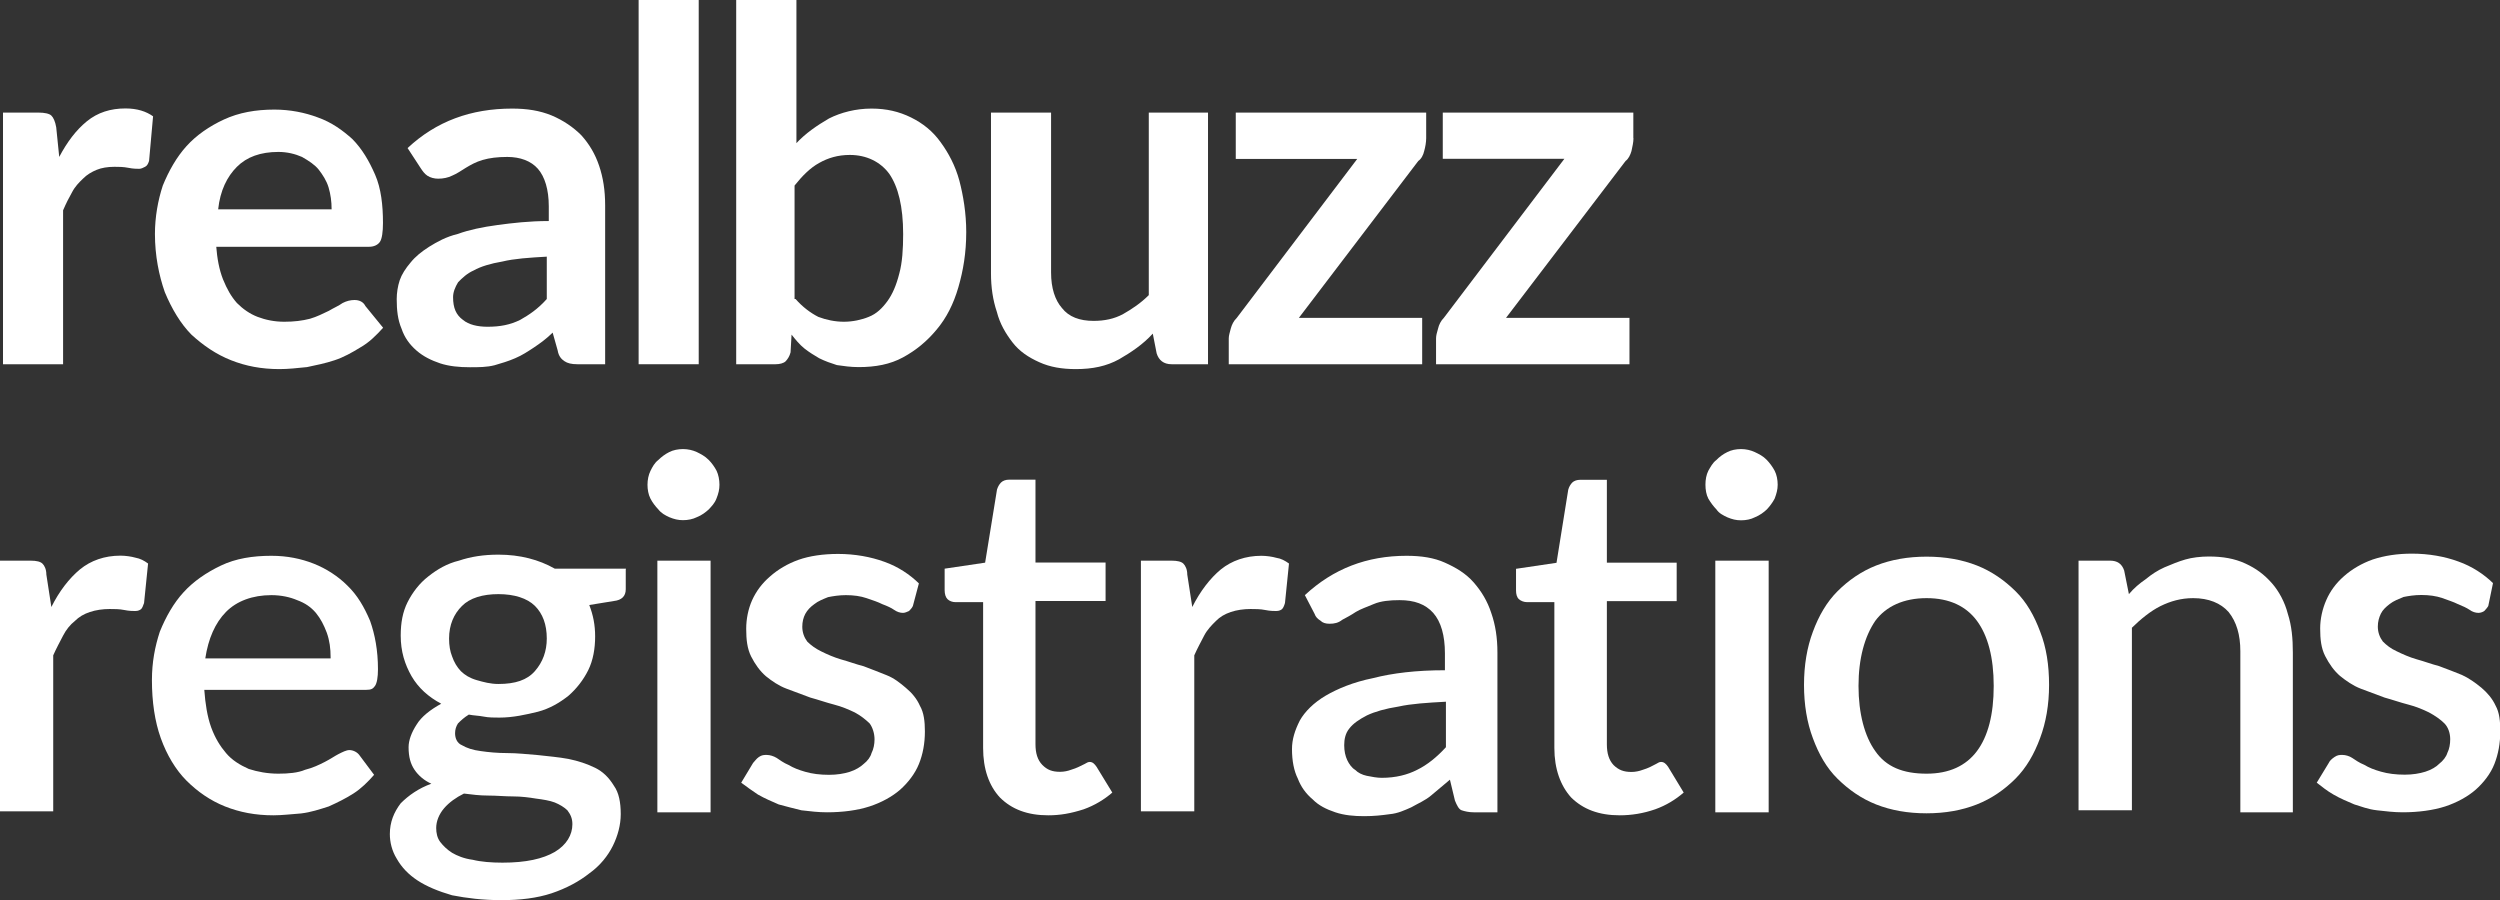 <?xml version="1.0" encoding="utf-8"?>
<!-- Generator: Adobe Illustrator 16.0.4, SVG Export Plug-In . SVG Version: 6.00 Build 0)  -->
<!DOCTYPE svg PUBLIC "-//W3C//DTD SVG 1.1//EN" "http://www.w3.org/Graphics/SVG/1.1/DTD/svg11.dtd">
<svg version="1.1" id="Layer_1" xmlns="http://www.w3.org/2000/svg" xmlns:xlink="http://www.w3.org/1999/xlink" x="0px" y="0px"
	 width="17.475px" height="6.292px" viewBox="0 0 17.475 6.292" enable-background="new 0 0 17.475 6.292" xml:space="preserve">
<rect x="0" y="0" width="17.475" height="6.292" fill="#333333" stroke="none"/>
<g>
	<path fill="#FFFFFF" d="M0.359,4.243c0.055-0.11,0.124-0.2,0.2-0.263c0.076-0.062,0.172-0.096,0.283-0.096
		c0.035,0,0.076,0.006,0.104,0.014c0.034,0.006,0.062,0.021,0.089,0.041L1.007,4.215C1,4.236,0.994,4.25,0.987,4.257
		C0.979,4.264,0.966,4.271,0.945,4.271c-0.014,0-0.042,0-0.076-0.007C0.835,4.257,0.8,4.257,0.766,4.257
		c-0.048,0-0.096,0.007-0.138,0.021S0.552,4.312,0.524,4.34C0.49,4.367,0.462,4.402,0.441,4.443
		c-0.021,0.041-0.048,0.09-0.069,0.138v1.09H0V3.919h0.214c0.042,0,0.069,0.007,0.083,0.021C0.311,3.953,0.324,3.98,0.324,4.016
		L0.359,4.243z"/>
	<path fill="#FFFFFF" d="M1.428,4.822c0.007,0.097,0.021,0.187,0.048,0.262C1.504,5.16,1.539,5.216,1.58,5.264
		c0.041,0.049,0.096,0.083,0.159,0.111c0.062,0.02,0.131,0.033,0.207,0.033c0.069,0,0.138-0.006,0.186-0.027
		C2.187,5.367,2.229,5.347,2.27,5.326c0.041-0.021,0.069-0.041,0.096-0.055c0.028-0.014,0.055-0.028,0.076-0.028
		c0.027,0,0.055,0.015,0.069,0.034l0.104,0.139C2.573,5.464,2.525,5.512,2.47,5.547s-0.11,0.062-0.172,0.09
		C2.235,5.657,2.173,5.678,2.104,5.686C2.035,5.691,1.973,5.699,1.911,5.699c-0.125,0-0.235-0.021-0.338-0.062
		C1.47,5.596,1.38,5.533,1.304,5.457c-0.076-0.076-0.138-0.18-0.18-0.297S1.062,4.905,1.062,4.754c0-0.125,0.021-0.234,0.055-0.338
		C1.159,4.312,1.214,4.215,1.283,4.14c0.069-0.076,0.159-0.138,0.262-0.187s0.221-0.068,0.352-0.068c0.11,0,0.207,0.02,0.296,0.055
		s0.172,0.09,0.234,0.152C2.498,4.16,2.546,4.243,2.587,4.34c0.034,0.096,0.055,0.207,0.055,0.338c0,0.055-0.007,0.097-0.021,0.117
		S2.594,4.822,2.56,4.822H1.428z M2.311,4.595c0-0.062-0.007-0.117-0.027-0.173C2.263,4.367,2.242,4.326,2.208,4.284
		C2.173,4.243,2.132,4.215,2.077,4.195C2.028,4.174,1.966,4.16,1.897,4.16c-0.131,0-0.242,0.041-0.317,0.117
		C1.504,4.354,1.456,4.464,1.435,4.602h0.876V4.595z"/>
	<path fill="#FFFFFF" d="M4.374,3.98v0.139c0,0.048-0.028,0.076-0.083,0.082L4.119,4.229C4.146,4.299,4.16,4.367,4.16,4.449
		c0,0.084-0.014,0.166-0.048,0.235S4.029,4.815,3.974,4.863C3.912,4.912,3.843,4.953,3.76,4.975
		C3.677,4.995,3.587,5.016,3.491,5.016c-0.034,0-0.076,0-0.11-0.007C3.346,5.002,3.312,5.002,3.277,4.995
		C3.243,5.016,3.222,5.036,3.201,5.057C3.188,5.078,3.181,5.099,3.181,5.126c0,0.034,0.014,0.069,0.048,0.083
		C3.263,5.229,3.305,5.243,3.36,5.25c0.055,0.008,0.117,0.014,0.186,0.014c0.069,0,0.138,0.008,0.214,0.014
		c0.069,0.008,0.145,0.014,0.214,0.027C4.043,5.319,4.105,5.34,4.16,5.367s0.097,0.069,0.131,0.125
		C4.326,5.54,4.339,5.609,4.339,5.691c0,0.076-0.021,0.152-0.055,0.221C4.25,5.981,4.195,6.051,4.119,6.105
		C4.05,6.16,3.96,6.209,3.856,6.244C3.753,6.278,3.636,6.292,3.505,6.292c-0.131,0-0.242-0.014-0.345-0.034
		C3.063,6.23,2.98,6.195,2.918,6.154c-0.062-0.041-0.11-0.09-0.145-0.152C2.739,5.947,2.725,5.885,2.725,5.83
		c0-0.083,0.028-0.152,0.076-0.215c0.055-0.055,0.124-0.104,0.214-0.137c-0.048-0.021-0.09-0.056-0.118-0.098
		C2.87,5.34,2.856,5.291,2.856,5.223c0-0.049,0.021-0.104,0.056-0.158c0.034-0.056,0.096-0.104,0.172-0.146
		c-0.09-0.048-0.159-0.11-0.207-0.192C2.829,4.643,2.801,4.553,2.801,4.443c0-0.09,0.014-0.166,0.048-0.234
		c0.035-0.069,0.083-0.132,0.145-0.18c0.062-0.049,0.131-0.09,0.214-0.11C3.291,3.891,3.38,3.877,3.484,3.877
		c0.152,0,0.283,0.035,0.394,0.098h0.497V3.98z M4.001,5.761c0-0.042-0.014-0.069-0.035-0.097C3.946,5.644,3.912,5.623,3.877,5.609
		C3.843,5.596,3.794,5.588,3.746,5.582C3.698,5.574,3.643,5.567,3.587,5.567S3.47,5.561,3.415,5.561
		c-0.062,0-0.117-0.007-0.172-0.014C3.188,5.574,3.139,5.609,3.104,5.65S3.049,5.74,3.049,5.788c0,0.034,0.007,0.069,0.028,0.097
		C3.098,5.912,3.125,5.939,3.16,5.961C3.194,5.981,3.243,6.002,3.305,6.01c0.055,0.014,0.131,0.02,0.207,0.02
		c0.166,0,0.283-0.027,0.366-0.075C3.96,5.906,4.001,5.836,4.001,5.761z M3.484,4.781c0.117,0,0.2-0.027,0.255-0.09
		s0.083-0.139,0.083-0.228c0-0.097-0.028-0.173-0.083-0.228C3.684,4.181,3.594,4.153,3.484,4.153s-0.2,0.027-0.255,0.083
		c-0.056,0.055-0.09,0.131-0.09,0.228c0,0.048,0.007,0.089,0.021,0.124c0.014,0.041,0.035,0.076,0.062,0.104
		C3.25,4.719,3.284,4.74,3.332,4.754S3.429,4.781,3.484,4.781z"/>
	<path fill="#FFFFFF" d="M5.029,3.388c0,0.034-0.007,0.062-0.021,0.097C4.995,3.519,4.974,3.539,4.954,3.561
		C4.933,3.58,4.905,3.602,4.871,3.615C4.843,3.629,4.809,3.636,4.774,3.636c-0.034,0-0.062-0.007-0.096-0.021
		C4.65,3.602,4.623,3.588,4.602,3.561C4.581,3.539,4.56,3.512,4.546,3.484S4.526,3.422,4.526,3.388s0.007-0.069,0.021-0.097
		s0.028-0.055,0.055-0.076C4.623,3.194,4.65,3.174,4.678,3.16C4.705,3.146,4.74,3.139,4.774,3.139c0.035,0,0.069,0.008,0.097,0.021
		c0.028,0.014,0.055,0.027,0.083,0.055c0.021,0.021,0.041,0.049,0.055,0.076C5.022,3.318,5.029,3.354,5.029,3.388z M4.967,3.919
		v1.759H4.595V3.919H4.967z"/>
	<path fill="#FFFFFF" d="M6.381,4.236C6.375,4.25,6.361,4.264,6.354,4.271C6.34,4.277,6.326,4.284,6.312,4.284
		c-0.021,0-0.042-0.007-0.062-0.021S6.202,4.236,6.167,4.223C6.14,4.209,6.099,4.195,6.057,4.181C6.016,4.167,5.968,4.16,5.913,4.16
		c-0.048,0-0.09,0.007-0.125,0.014C5.754,4.188,5.719,4.201,5.692,4.223C5.664,4.243,5.644,4.264,5.629,4.291
		c-0.014,0.027-0.021,0.056-0.021,0.09c0,0.041,0.014,0.076,0.035,0.104C5.671,4.512,5.699,4.533,5.74,4.553
		c0.042,0.021,0.09,0.042,0.138,0.056c0.055,0.015,0.104,0.034,0.159,0.048c0.055,0.021,0.11,0.042,0.159,0.062
		C6.25,4.74,6.292,4.774,6.333,4.809C6.375,4.844,6.409,4.885,6.43,4.933c0.028,0.048,0.035,0.11,0.035,0.18
		c0,0.083-0.014,0.159-0.042,0.228C6.396,5.408,6.347,5.471,6.292,5.52c-0.055,0.048-0.131,0.09-0.214,0.117
		C5.995,5.664,5.892,5.678,5.781,5.678c-0.062,0-0.117-0.007-0.179-0.014C5.547,5.65,5.492,5.637,5.443,5.623
		C5.395,5.602,5.347,5.582,5.298,5.554C5.257,5.526,5.216,5.498,5.181,5.471l0.083-0.138c0.014-0.014,0.021-0.028,0.041-0.042
		C5.326,5.277,5.34,5.277,5.36,5.277c0.021,0,0.048,0.008,0.069,0.021C5.45,5.312,5.478,5.333,5.512,5.347
		c0.035,0.021,0.069,0.034,0.117,0.048s0.104,0.021,0.166,0.021c0.055,0,0.104-0.008,0.145-0.021S6.016,5.36,6.037,5.34
		c0.027-0.021,0.048-0.049,0.055-0.076c0.014-0.027,0.021-0.062,0.021-0.096c0-0.042-0.014-0.084-0.034-0.111
		C6.05,5.029,6.016,5.002,5.975,4.98c-0.042-0.02-0.09-0.041-0.145-0.055s-0.11-0.034-0.166-0.049
		c-0.055-0.02-0.11-0.041-0.166-0.062S5.395,4.76,5.354,4.727C5.312,4.691,5.278,4.643,5.25,4.588
		C5.223,4.533,5.216,4.471,5.216,4.395c0-0.068,0.014-0.138,0.041-0.199c0.028-0.062,0.069-0.118,0.125-0.166
		c0.055-0.049,0.124-0.09,0.2-0.117c0.076-0.027,0.173-0.041,0.276-0.041c0.117,0,0.228,0.02,0.324,0.055
		c0.096,0.034,0.179,0.09,0.241,0.151L6.381,4.236z"/>
	<path fill="#FFFFFF" d="M7.327,5.699c-0.145,0-0.255-0.042-0.338-0.125C6.913,5.492,6.872,5.375,6.872,5.229V4.209H6.678
		c-0.021,0-0.042-0.008-0.055-0.021S6.603,4.153,6.603,4.125v-0.15l0.283-0.042l0.083-0.511c0.007-0.021,0.014-0.034,0.028-0.049
		c0.014-0.014,0.035-0.02,0.055-0.02h0.186v0.579h0.49v0.269h-0.49v1.001c0,0.062,0.014,0.11,0.048,0.145
		C7.32,5.381,7.354,5.395,7.41,5.395c0.027,0,0.055-0.006,0.076-0.014C7.506,5.375,7.527,5.367,7.541,5.36S7.568,5.347,7.582,5.34
		s0.021-0.014,0.035-0.014c0.021,0,0.034,0.014,0.048,0.034l0.11,0.18c-0.055,0.048-0.124,0.09-0.2,0.117
		C7.485,5.686,7.41,5.699,7.327,5.699z"/>
	<path fill="#FFFFFF" d="M8.334,4.243c0.055-0.11,0.124-0.2,0.2-0.263C8.61,3.919,8.707,3.885,8.817,3.885
		c0.035,0,0.076,0.006,0.104,0.014C8.955,3.904,8.982,3.919,9.01,3.939L8.982,4.215C8.976,4.236,8.969,4.25,8.962,4.257
		S8.941,4.271,8.92,4.271c-0.014,0-0.042,0-0.076-0.007C8.81,4.257,8.775,4.257,8.741,4.257c-0.048,0-0.097,0.007-0.138,0.021
		S8.527,4.312,8.5,4.34C8.472,4.367,8.438,4.402,8.417,4.443c-0.021,0.041-0.048,0.09-0.069,0.138v1.09H7.975V3.919h0.214
		c0.042,0,0.069,0.007,0.083,0.021S8.299,3.98,8.299,4.016L8.334,4.243z"/>
	<path fill="#FFFFFF" d="M9.121,4.16C9.32,3.975,9.555,3.885,9.832,3.885c0.104,0,0.193,0.014,0.268,0.048
		c0.076,0.034,0.146,0.075,0.201,0.138s0.096,0.131,0.123,0.214c0.029,0.083,0.043,0.173,0.043,0.276v1.117h-0.166
		c-0.035,0-0.062-0.007-0.084-0.014c-0.02-0.007-0.033-0.034-0.047-0.068L10.135,5.45c-0.049,0.042-0.09,0.076-0.131,0.11
		c-0.041,0.035-0.09,0.055-0.139,0.083C9.818,5.664,9.77,5.686,9.715,5.691c-0.057,0.008-0.111,0.014-0.18,0.014
		c-0.07,0-0.139-0.006-0.201-0.027C9.271,5.657,9.217,5.63,9.176,5.588c-0.049-0.041-0.083-0.09-0.104-0.145
		C9.045,5.389,9.031,5.319,9.031,5.236c0-0.068,0.02-0.131,0.055-0.2c0.035-0.062,0.097-0.124,0.18-0.173
		C9.348,4.815,9.459,4.768,9.598,4.74C9.734,4.705,9.9,4.685,10.1,4.685V4.567c0-0.124-0.027-0.221-0.082-0.283
		C9.963,4.223,9.887,4.195,9.783,4.195c-0.068,0-0.131,0.006-0.18,0.027c-0.049,0.021-0.09,0.034-0.125,0.055
		C9.445,4.299,9.41,4.318,9.383,4.332C9.355,4.354,9.328,4.36,9.293,4.36c-0.027,0-0.049-0.007-0.062-0.021
		C9.21,4.326,9.196,4.312,9.189,4.291L9.121,4.16z M10.107,4.905C9.977,4.912,9.865,4.919,9.775,4.939
		c-0.09,0.014-0.164,0.035-0.221,0.062C9.5,5.029,9.459,5.057,9.432,5.092C9.404,5.126,9.396,5.168,9.396,5.209
		s0.008,0.076,0.021,0.104s0.033,0.055,0.055,0.068c0.021,0.021,0.049,0.035,0.082,0.042C9.59,5.43,9.625,5.437,9.658,5.437
		c0.098,0,0.18-0.021,0.248-0.056c0.07-0.034,0.139-0.09,0.201-0.158V4.905z"/>
	<path fill="#FFFFFF" d="M11.322,5.699c-0.146,0-0.256-0.042-0.34-0.125c-0.074-0.082-0.117-0.199-0.117-0.345V4.209h-0.191
		c-0.021,0-0.043-0.008-0.057-0.021s-0.02-0.034-0.02-0.062v-0.15l0.283-0.042l0.082-0.511c0.006-0.021,0.014-0.034,0.027-0.049
		c0.014-0.014,0.035-0.02,0.055-0.02h0.188v0.579h0.488v0.269h-0.488v1.001c0,0.062,0.014,0.11,0.047,0.145
		c0.035,0.034,0.07,0.048,0.125,0.048c0.027,0,0.055-0.006,0.076-0.014c0.02-0.006,0.041-0.014,0.055-0.021s0.027-0.014,0.041-0.021
		s0.021-0.014,0.035-0.014c0.021,0,0.035,0.014,0.049,0.034l0.109,0.18c-0.055,0.048-0.123,0.09-0.199,0.117
		C11.486,5.686,11.404,5.699,11.322,5.699z"/>
	<path fill="#FFFFFF" d="M12.426,3.388c0,0.034-0.008,0.062-0.021,0.097c-0.014,0.027-0.035,0.055-0.055,0.076
		c-0.021,0.02-0.049,0.041-0.084,0.055c-0.027,0.014-0.061,0.021-0.096,0.021s-0.062-0.007-0.096-0.021
		c-0.029-0.014-0.057-0.027-0.076-0.055c-0.021-0.021-0.041-0.049-0.057-0.076c-0.014-0.027-0.02-0.062-0.02-0.097
		s0.006-0.069,0.02-0.097c0.016-0.027,0.029-0.055,0.057-0.076c0.02-0.021,0.047-0.041,0.076-0.055
		c0.027-0.014,0.061-0.021,0.096-0.021s0.068,0.008,0.096,0.021c0.029,0.014,0.057,0.027,0.084,0.055
		c0.02,0.021,0.041,0.049,0.055,0.076S12.426,3.354,12.426,3.388z M12.363,3.919v1.759H11.99V3.919H12.363z"/>
	<path fill="#FFFFFF" d="M13.467,3.891c0.131,0,0.248,0.021,0.352,0.062s0.193,0.104,0.27,0.18s0.131,0.172,0.172,0.283
		c0.043,0.109,0.062,0.234,0.062,0.372S14.301,5.051,14.26,5.16c-0.041,0.111-0.096,0.207-0.172,0.283s-0.166,0.139-0.27,0.18
		s-0.221,0.062-0.352,0.062s-0.248-0.021-0.352-0.062s-0.193-0.104-0.27-0.18s-0.131-0.172-0.172-0.283
		c-0.041-0.109-0.062-0.234-0.062-0.372s0.021-0.263,0.062-0.372c0.041-0.111,0.096-0.207,0.172-0.283s0.166-0.139,0.27-0.18
		S13.336,3.891,13.467,3.891z M13.467,5.408c0.158,0,0.275-0.055,0.352-0.158s0.117-0.255,0.117-0.455s-0.041-0.352-0.117-0.455
		s-0.193-0.159-0.352-0.159s-0.283,0.056-0.359,0.159c-0.074,0.109-0.117,0.262-0.117,0.455s0.043,0.352,0.117,0.455
		C13.184,5.36,13.301,5.408,13.467,5.408z"/>
	<path fill="#FFFFFF" d="M14.881,4.153c0.035-0.042,0.076-0.076,0.117-0.104c0.041-0.034,0.084-0.062,0.131-0.083
		c0.049-0.021,0.098-0.041,0.146-0.055c0.047-0.014,0.109-0.021,0.164-0.021c0.098,0,0.18,0.014,0.256,0.049
		s0.131,0.076,0.186,0.138c0.049,0.056,0.09,0.132,0.111,0.214c0.027,0.083,0.035,0.173,0.035,0.27v1.117H15.66V4.553
		c0-0.117-0.027-0.206-0.082-0.275c-0.055-0.062-0.139-0.097-0.248-0.097c-0.084,0-0.158,0.021-0.229,0.056
		c-0.068,0.034-0.137,0.09-0.199,0.151v1.276h-0.373V3.919h0.221c0.049,0,0.082,0.021,0.098,0.069L14.881,4.153z"/>
	<path fill="#FFFFFF" d="M17.393,4.236c-0.008,0.014-0.021,0.027-0.027,0.034c-0.008,0.007-0.027,0.014-0.041,0.014
		c-0.021,0-0.043-0.007-0.062-0.021c-0.021-0.014-0.049-0.027-0.084-0.041c-0.027-0.014-0.068-0.027-0.109-0.042
		c-0.041-0.014-0.09-0.021-0.145-0.021c-0.049,0-0.09,0.007-0.125,0.014c-0.033,0.014-0.068,0.027-0.096,0.049
		c-0.027,0.021-0.049,0.041-0.062,0.068s-0.021,0.056-0.021,0.09c0,0.041,0.014,0.076,0.035,0.104
		c0.027,0.027,0.055,0.049,0.096,0.068c0.043,0.021,0.09,0.042,0.139,0.056c0.055,0.015,0.104,0.034,0.158,0.048
		c0.057,0.021,0.111,0.042,0.16,0.062c0.047,0.021,0.096,0.056,0.137,0.09c0.041,0.035,0.076,0.076,0.098,0.124
		c0.027,0.048,0.033,0.11,0.033,0.18c0,0.083-0.014,0.159-0.041,0.228s-0.076,0.131-0.131,0.18c-0.055,0.048-0.131,0.09-0.213,0.117
		c-0.084,0.027-0.188,0.041-0.297,0.041c-0.062,0-0.117-0.007-0.18-0.014s-0.111-0.027-0.158-0.041
		c-0.049-0.021-0.098-0.041-0.146-0.069c-0.047-0.027-0.082-0.056-0.117-0.083l0.084-0.138c0.006-0.014,0.02-0.028,0.041-0.042
		s0.035-0.014,0.055-0.014c0.021,0,0.049,0.008,0.068,0.021c0.021,0.014,0.049,0.034,0.084,0.048
		c0.035,0.021,0.068,0.034,0.117,0.048s0.104,0.021,0.166,0.021c0.055,0,0.104-0.008,0.145-0.021s0.076-0.034,0.096-0.055
		c0.027-0.021,0.049-0.049,0.057-0.076c0.014-0.027,0.02-0.062,0.02-0.096c0-0.042-0.014-0.084-0.041-0.111S17.02,5.002,16.979,4.98
		c-0.041-0.02-0.09-0.041-0.145-0.055s-0.111-0.034-0.166-0.049c-0.055-0.02-0.109-0.041-0.166-0.062
		c-0.055-0.021-0.104-0.056-0.145-0.089c-0.041-0.035-0.076-0.084-0.104-0.139s-0.035-0.117-0.035-0.193
		c0-0.068,0.016-0.138,0.043-0.199c0.027-0.062,0.068-0.118,0.123-0.166c0.055-0.049,0.125-0.09,0.201-0.117
		c0.082-0.027,0.172-0.041,0.275-0.041c0.117,0,0.229,0.02,0.324,0.055c0.096,0.034,0.18,0.09,0.242,0.151L17.393,4.236z"/>
</g>
<path fill="#FFFFFF" d="M0.414,1.097c0.055-0.104,0.117-0.187,0.193-0.249c0.076-0.062,0.166-0.09,0.27-0.09
	c0.083,0,0.145,0.021,0.193,0.055L1.042,1.125C1.035,1.146,1.028,1.159,1.014,1.166S0.987,1.18,0.973,1.18
	c-0.014,0-0.042,0-0.076-0.007C0.862,1.166,0.828,1.166,0.8,1.166c-0.048,0-0.09,0.007-0.124,0.021
	C0.642,1.201,0.607,1.221,0.58,1.249C0.552,1.276,0.524,1.304,0.503,1.345C0.483,1.38,0.462,1.421,0.441,1.47v1.076h-0.42V0.787
	h0.248c0.042,0,0.076,0.007,0.09,0.021C0.373,0.821,0.386,0.849,0.393,0.89L0.414,1.097z"/>
<path fill="#FFFFFF" d="M1.511,1.718c0.007,0.09,0.021,0.166,0.048,0.235C1.587,2.021,1.614,2.07,1.656,2.118
	c0.042,0.042,0.09,0.076,0.145,0.097c0.055,0.021,0.117,0.034,0.186,0.034c0.069,0,0.125-0.007,0.18-0.021
	c0.048-0.014,0.089-0.035,0.131-0.055c0.035-0.021,0.069-0.035,0.097-0.055c0.027-0.014,0.055-0.021,0.083-0.021
	c0.035,0,0.062,0.014,0.076,0.042l0.124,0.152C2.628,2.346,2.58,2.394,2.518,2.429C2.463,2.463,2.401,2.498,2.339,2.518
	C2.277,2.539,2.208,2.553,2.146,2.566C2.077,2.573,2.015,2.58,1.953,2.58c-0.125,0-0.235-0.021-0.338-0.062
	C1.511,2.477,1.421,2.415,1.338,2.339C1.263,2.263,1.201,2.16,1.152,2.042C1.111,1.925,1.083,1.787,1.083,1.635
	c0-0.117,0.021-0.235,0.055-0.338c0.042-0.103,0.097-0.2,0.166-0.276c0.069-0.076,0.158-0.138,0.262-0.186s0.221-0.069,0.352-0.069
	c0.11,0,0.214,0.021,0.304,0.055c0.096,0.034,0.172,0.089,0.241,0.151C2.532,1.042,2.58,1.125,2.622,1.221s0.055,0.214,0.055,0.338
	c0,0.062-0.007,0.11-0.021,0.131C2.642,1.711,2.615,1.725,2.58,1.725H1.511V1.718z M2.318,1.463c0-0.055-0.007-0.104-0.021-0.152
	s-0.042-0.09-0.069-0.125C2.201,1.152,2.16,1.125,2.111,1.097C2.063,1.076,2.008,1.062,1.946,1.062c-0.125,0-0.221,0.035-0.29,0.104
	S1.539,1.332,1.525,1.463H2.318z"/>
<path fill="#FFFFFF" d="M2.849,1.035c0.2-0.187,0.442-0.276,0.731-0.276c0.104,0,0.193,0.014,0.276,0.048
	C3.939,0.842,4.008,0.89,4.063,0.945C4.119,1.007,4.16,1.076,4.188,1.159c0.028,0.083,0.042,0.172,0.042,0.276v1.111H4.036
	c-0.042,0-0.069-0.007-0.09-0.021C3.925,2.511,3.905,2.491,3.898,2.449L3.863,2.325C3.822,2.366,3.774,2.401,3.732,2.429
	C3.691,2.456,3.649,2.484,3.601,2.504C3.553,2.525,3.505,2.539,3.457,2.553c-0.055,0.014-0.11,0.014-0.173,0.014
	c-0.076,0-0.145-0.007-0.207-0.027c-0.062-0.021-0.118-0.048-0.166-0.09c-0.048-0.042-0.083-0.09-0.104-0.152
	C2.78,2.235,2.773,2.167,2.773,2.09c0-0.041,0.007-0.089,0.021-0.131C2.808,1.918,2.835,1.876,2.87,1.835
	c0.034-0.042,0.076-0.076,0.131-0.111c0.055-0.034,0.117-0.069,0.2-0.089c0.076-0.028,0.172-0.048,0.276-0.062
	c0.104-0.014,0.221-0.028,0.359-0.028V1.442c0-0.117-0.028-0.207-0.076-0.262S3.636,1.097,3.546,1.097
	c-0.069,0-0.124,0.007-0.172,0.021S3.291,1.152,3.256,1.173C3.222,1.194,3.194,1.214,3.16,1.228
	C3.132,1.242,3.098,1.249,3.063,1.249c-0.027,0-0.055-0.007-0.076-0.021S2.953,1.194,2.939,1.173L2.849,1.035z M3.822,1.794
	C3.698,1.801,3.594,1.808,3.512,1.828c-0.083,0.014-0.152,0.035-0.2,0.062c-0.048,0.021-0.083,0.055-0.11,0.083
	C3.181,2.008,3.167,2.042,3.167,2.077c0,0.076,0.021,0.124,0.069,0.159C3.277,2.27,3.339,2.284,3.408,2.284
	c0.089,0,0.159-0.014,0.228-0.048C3.698,2.201,3.76,2.16,3.822,2.09V1.794z"/>
<path fill="#FFFFFF" d="M4.884,0v2.546h-0.42V0H4.884z"/>
<path fill="#FFFFFF" d="M5.561,1.007c0.069-0.076,0.152-0.131,0.234-0.179c0.083-0.042,0.187-0.069,0.297-0.069
	c0.104,0,0.193,0.021,0.276,0.062C6.451,0.862,6.52,0.917,6.575,0.994C6.63,1.069,6.678,1.159,6.706,1.263
	C6.733,1.366,6.754,1.49,6.754,1.622c0,0.145-0.021,0.269-0.055,0.386C6.665,2.125,6.616,2.222,6.547,2.304
	C6.478,2.387,6.402,2.449,6.312,2.498S6.12,2.566,6.002,2.566c-0.055,0-0.104-0.007-0.152-0.014
	C5.809,2.539,5.768,2.525,5.726,2.504C5.692,2.484,5.657,2.463,5.623,2.436C5.588,2.408,5.561,2.374,5.533,2.339L5.526,2.463
	C5.519,2.491,5.505,2.511,5.492,2.525C5.478,2.539,5.45,2.546,5.422,2.546H5.146V0h0.421v1.007H5.561z M5.561,2.09
	c0.048,0.055,0.104,0.097,0.159,0.125c0.055,0.021,0.117,0.034,0.179,0.034c0.062,0,0.125-0.014,0.173-0.034
	c0.055-0.021,0.096-0.062,0.131-0.11c0.035-0.048,0.062-0.11,0.083-0.193c0.021-0.076,0.027-0.172,0.027-0.276
	c0-0.193-0.035-0.331-0.097-0.421C6.154,1.131,6.057,1.083,5.94,1.083c-0.083,0-0.152,0.021-0.214,0.056
	C5.664,1.173,5.609,1.228,5.554,1.297V2.09H5.561z"/>
<path fill="#FFFFFF" d="M8.444,0.787v1.759H8.189c-0.055,0-0.089-0.028-0.104-0.076L8.058,2.332
	C7.989,2.408,7.906,2.463,7.823,2.511C7.734,2.56,7.637,2.58,7.52,2.58c-0.097,0-0.18-0.014-0.255-0.048
	C7.189,2.498,7.126,2.456,7.078,2.394C7.03,2.332,6.989,2.263,6.968,2.18C6.94,2.097,6.927,2.008,6.927,1.911V0.787h0.42v1.118
	c0,0.11,0.028,0.193,0.076,0.248c0.048,0.062,0.124,0.09,0.221,0.09c0.076,0,0.145-0.014,0.207-0.048
	C7.913,2.16,7.975,2.118,8.03,2.063V0.787H8.444z"/>
<path fill="#FFFFFF" d="M9.969,0.966c0,0.028-0.006,0.062-0.014,0.09c-0.006,0.027-0.02,0.055-0.041,0.069L9.079,2.222h0.862v0.324
	H8.589v-0.18c0-0.021,0.007-0.041,0.014-0.069C8.61,2.27,8.624,2.242,8.645,2.222l0.842-1.111H8.638V0.787h1.331V0.966z"/>
<path fill="#FFFFFF" d="M11.418,0.966c0,0.028-0.008,0.062-0.014,0.09c-0.008,0.027-0.021,0.055-0.041,0.069l-0.836,1.097h0.863
	v0.324h-1.352v-0.18c0-0.021,0.006-0.041,0.014-0.069c0.006-0.027,0.02-0.055,0.041-0.076l0.842-1.111h-0.85V0.787h1.332V0.966z"/>
</svg>
